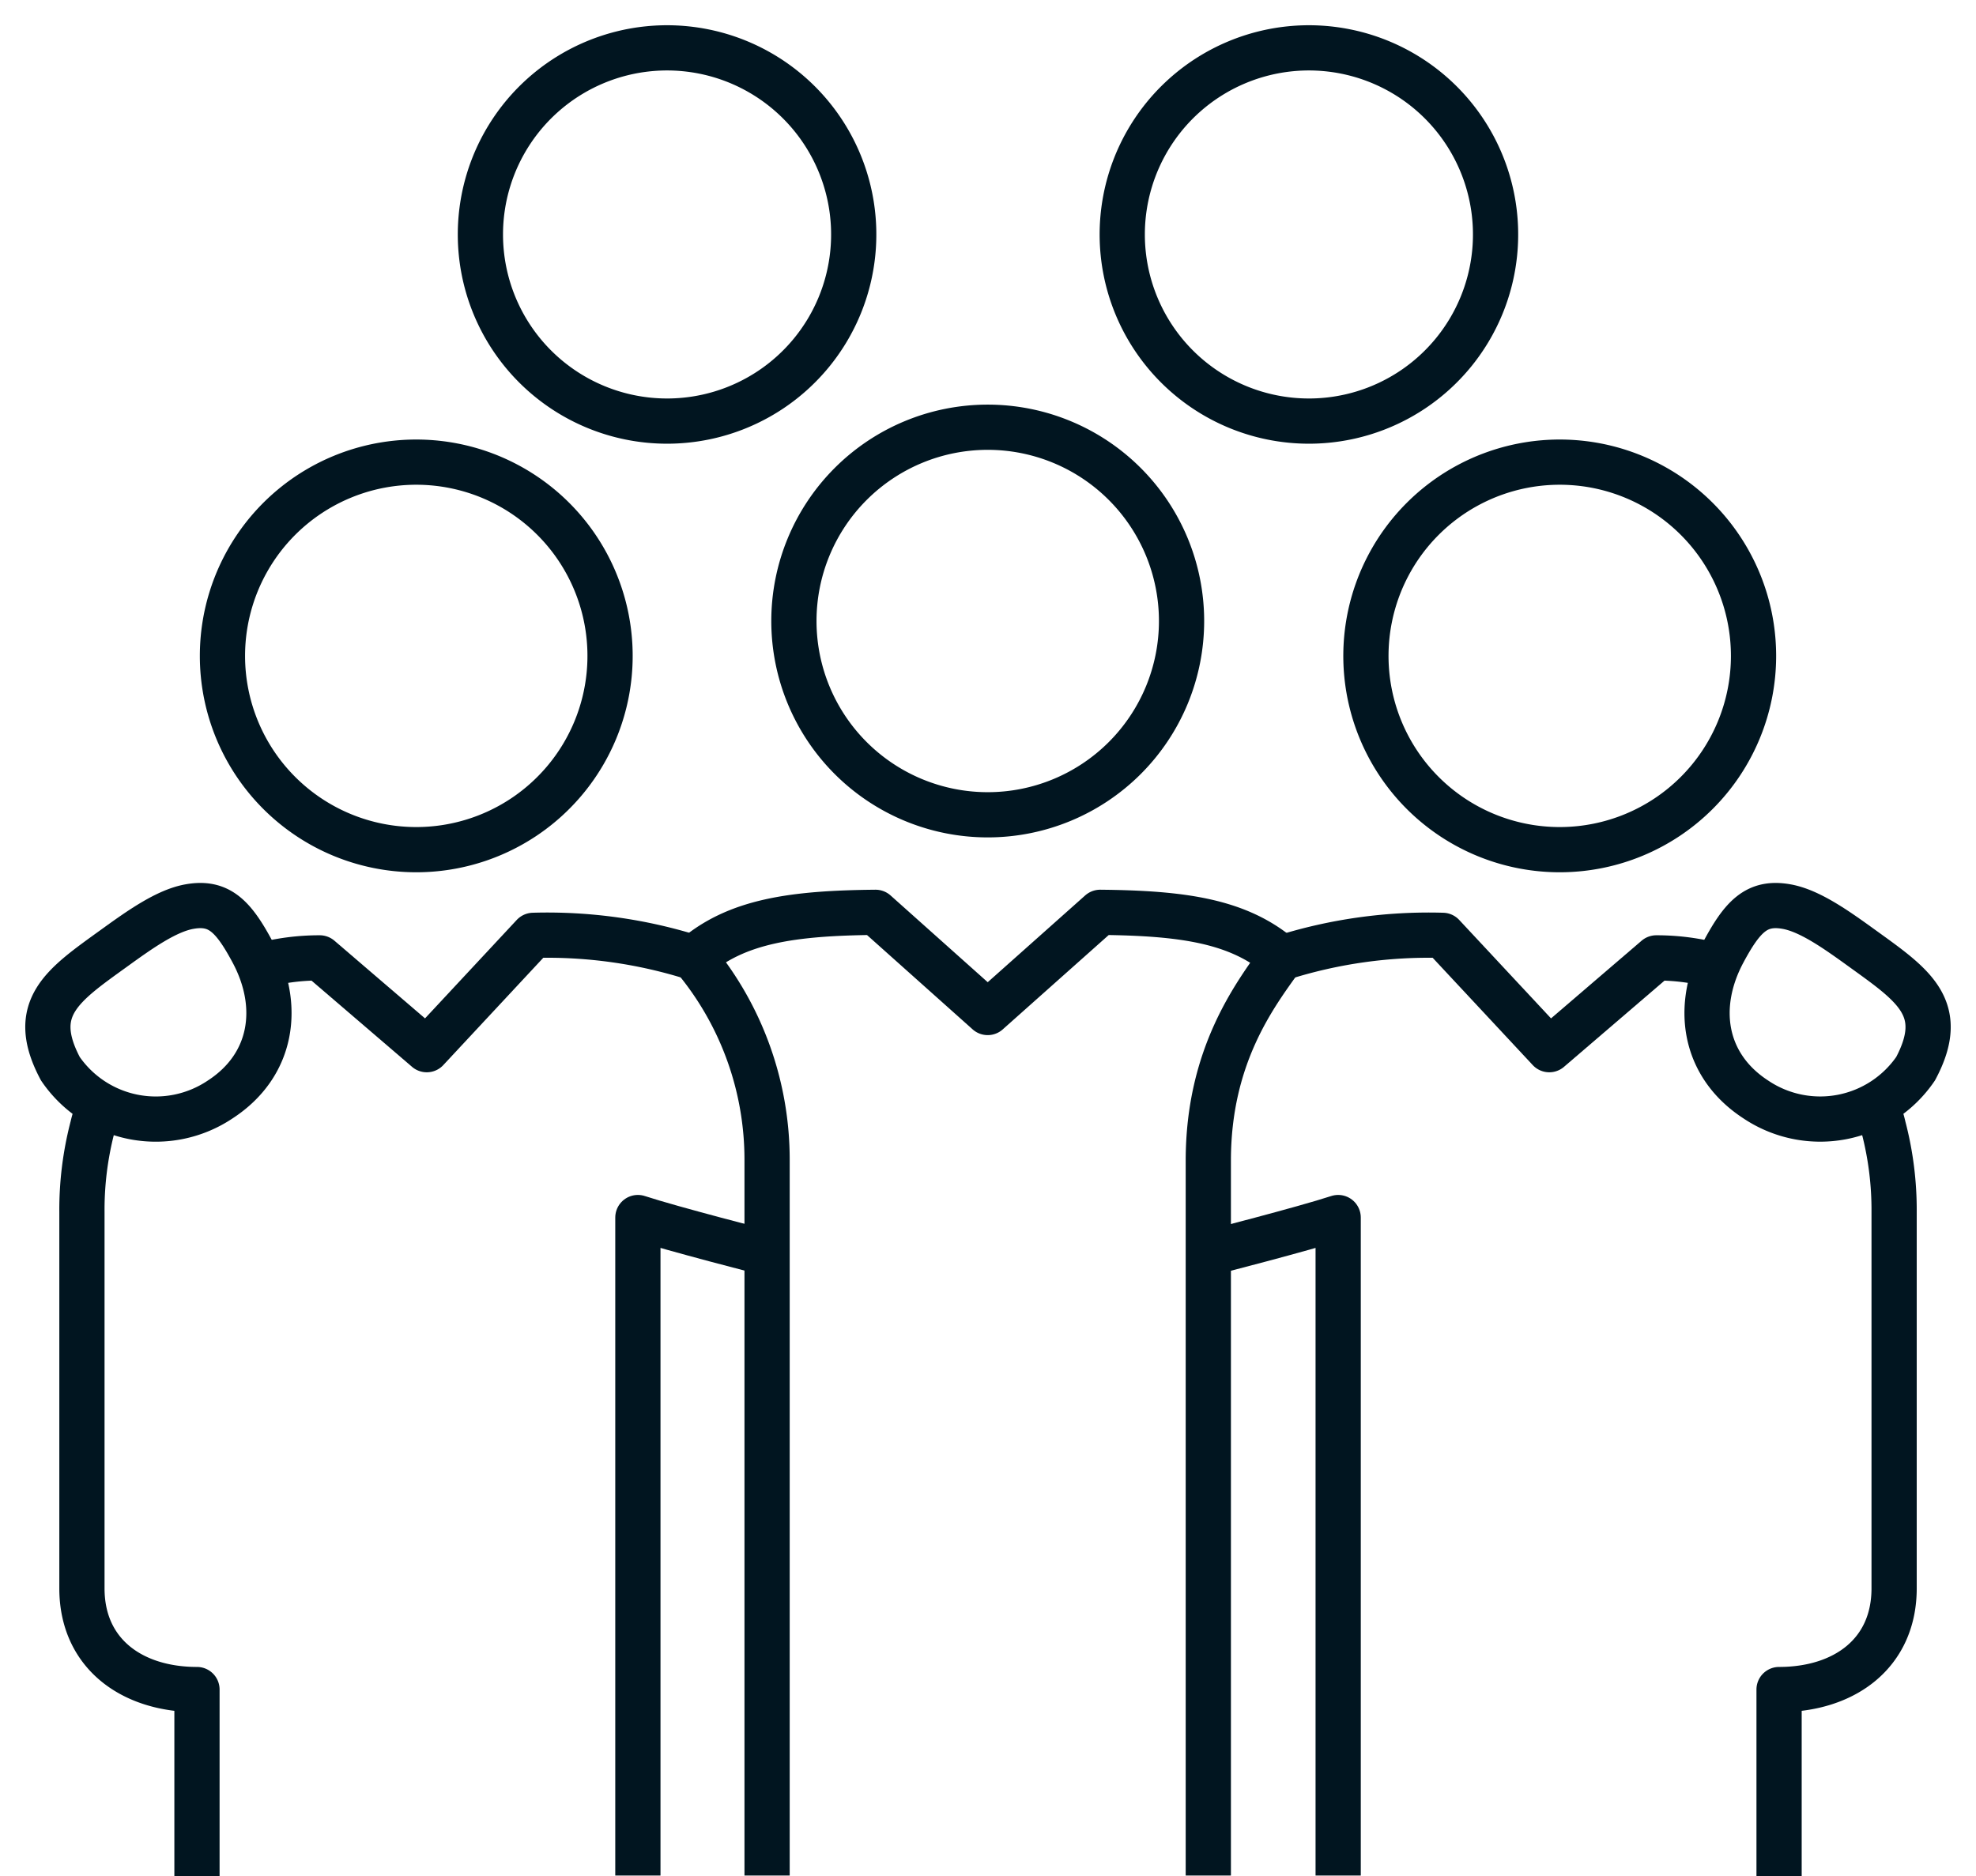 <svg xmlns="http://www.w3.org/2000/svg" xmlns:xlink="http://www.w3.org/1999/xlink" width="131.076" height="124.472" viewBox="0 0 131.076 124.472"><defs><clipPath id="a"><rect width="131.076" height="124.472" fill="none"/></clipPath></defs><g transform="translate(0 0)"><g transform="translate(0 0)" clip-path="url(#a)"><path d="M27.429,26.263A12.382,12.382,0,1,0,15.05,13.881,12.384,12.384,0,0,0,27.429,26.263Z" transform="translate(16.817 1.676)" fill="none" stroke="#011520" stroke-linejoin="round" stroke-width="3"/><path d="M47.536,26.263A12.382,12.382,0,1,0,35.157,13.881,12.384,12.384,0,0,0,47.536,26.263Z" transform="translate(39.286 1.676)" fill="none" stroke="#011520" stroke-linejoin="round" stroke-width="3"/><path d="M19.82,40.193A12.856,12.856,0,1,0,6.969,27.336,12.857,12.857,0,0,0,19.82,40.193Z" transform="translate(7.787 16.181)" fill="none" stroke="#011520" stroke-linejoin="round" stroke-width="3"/><path d="M12.936,41.237c3.487-2.27,4.065-6.194,2.139-9.789-1.264-2.359-2.215-3.35-4.165-3.007-1.529.265-3.276,1.5-5.042,2.778C2.491,33.658.189,35.174,2.328,39.2A7.663,7.663,0,0,0,12.936,41.237Z" transform="translate(1.676 31.707)" fill="none" stroke="#011520" stroke-linejoin="round" stroke-width="3"/><path d="M37.728,39.1A12.857,12.857,0,1,0,24.871,26.243,12.857,12.857,0,0,0,37.728,39.1Z" transform="translate(27.792 14.96)" fill="none" stroke="#011520" stroke-linejoin="round" stroke-width="3"/><path d="M55.861,92.493V45.065c0-6.935,3.072-10.979,4.855-13.456-2.831-2.458-6.564-2.969-12.025-3.022l-7.464,6.647-7.441-6.647c-5.461.053-9.217.563-12.048,3.022a20.885,20.885,0,0,1,4.855,13.456V92.493" transform="translate(24.291 31.944)" fill="none" stroke="#011520" stroke-linejoin="round" stroke-width="3"/><path d="M28.559,40.51s-6.291-1.609-8.576-2.359V81.806" transform="translate(22.33 42.631)" fill="none" stroke="#011520" stroke-linejoin="round" stroke-width="3"/><path d="M10.2,85.8V73.425c-4.337,0-7.631-2.4-7.631-6.712V41.748A21.769,21.769,0,0,1,3.272,36.1a8.345,8.345,0,0,1,.493-1.489" transform="translate(2.866 38.674)" fill="none" stroke="#011520" stroke-linejoin="round" stroke-width="3"/><path d="M8.121,31.34a15.1,15.1,0,0,1,4.013-.536l7.1,6.09L26.3,29.309A32.134,32.134,0,0,1,36.954,30.8" transform="translate(9.075 32.75)" fill="none" stroke="#011520" stroke-linejoin="round" stroke-width="3"/><path d="M55.652,40.193A12.856,12.856,0,1,1,68.5,27.336,12.857,12.857,0,0,1,55.652,40.193Z" transform="translate(47.819 16.181)" fill="none" stroke="#011520" stroke-linejoin="round" stroke-width="3"/><path d="M56.706,41.237c-3.487-2.27-4.065-6.194-2.139-9.789,1.264-2.359,2.215-3.35,4.165-3.007,1.529.265,3.276,1.5,5.042,2.778,3.377,2.439,5.679,3.955,3.54,7.976A7.663,7.663,0,0,1,56.706,41.237Z" transform="translate(59.758 31.707)" fill="none" stroke="#011520" stroke-linejoin="round" stroke-width="3"/><path d="M37.871,40.51s6.291-1.609,8.576-2.359V81.806" transform="translate(42.319 42.631)" fill="none" stroke="#011520" stroke-linejoin="round" stroke-width="3"/><path d="M55.734,85.8V73.425c4.337,0,7.631-2.4,7.631-6.712V41.748a21.675,21.675,0,0,0-.709-5.649,8.156,8.156,0,0,0-.491-1.489" transform="translate(62.279 38.674)" fill="none" stroke="#011520" stroke-linejoin="round" stroke-width="3"/><path d="M69,31.34a15.1,15.1,0,0,0-4.013-.536l-7.1,6.09-7.072-7.585A32.134,32.134,0,0,0,40.166,30.8" transform="translate(44.883 32.75)" fill="none" stroke="#011520" stroke-linejoin="round" stroke-width="3"/></g></g></svg>